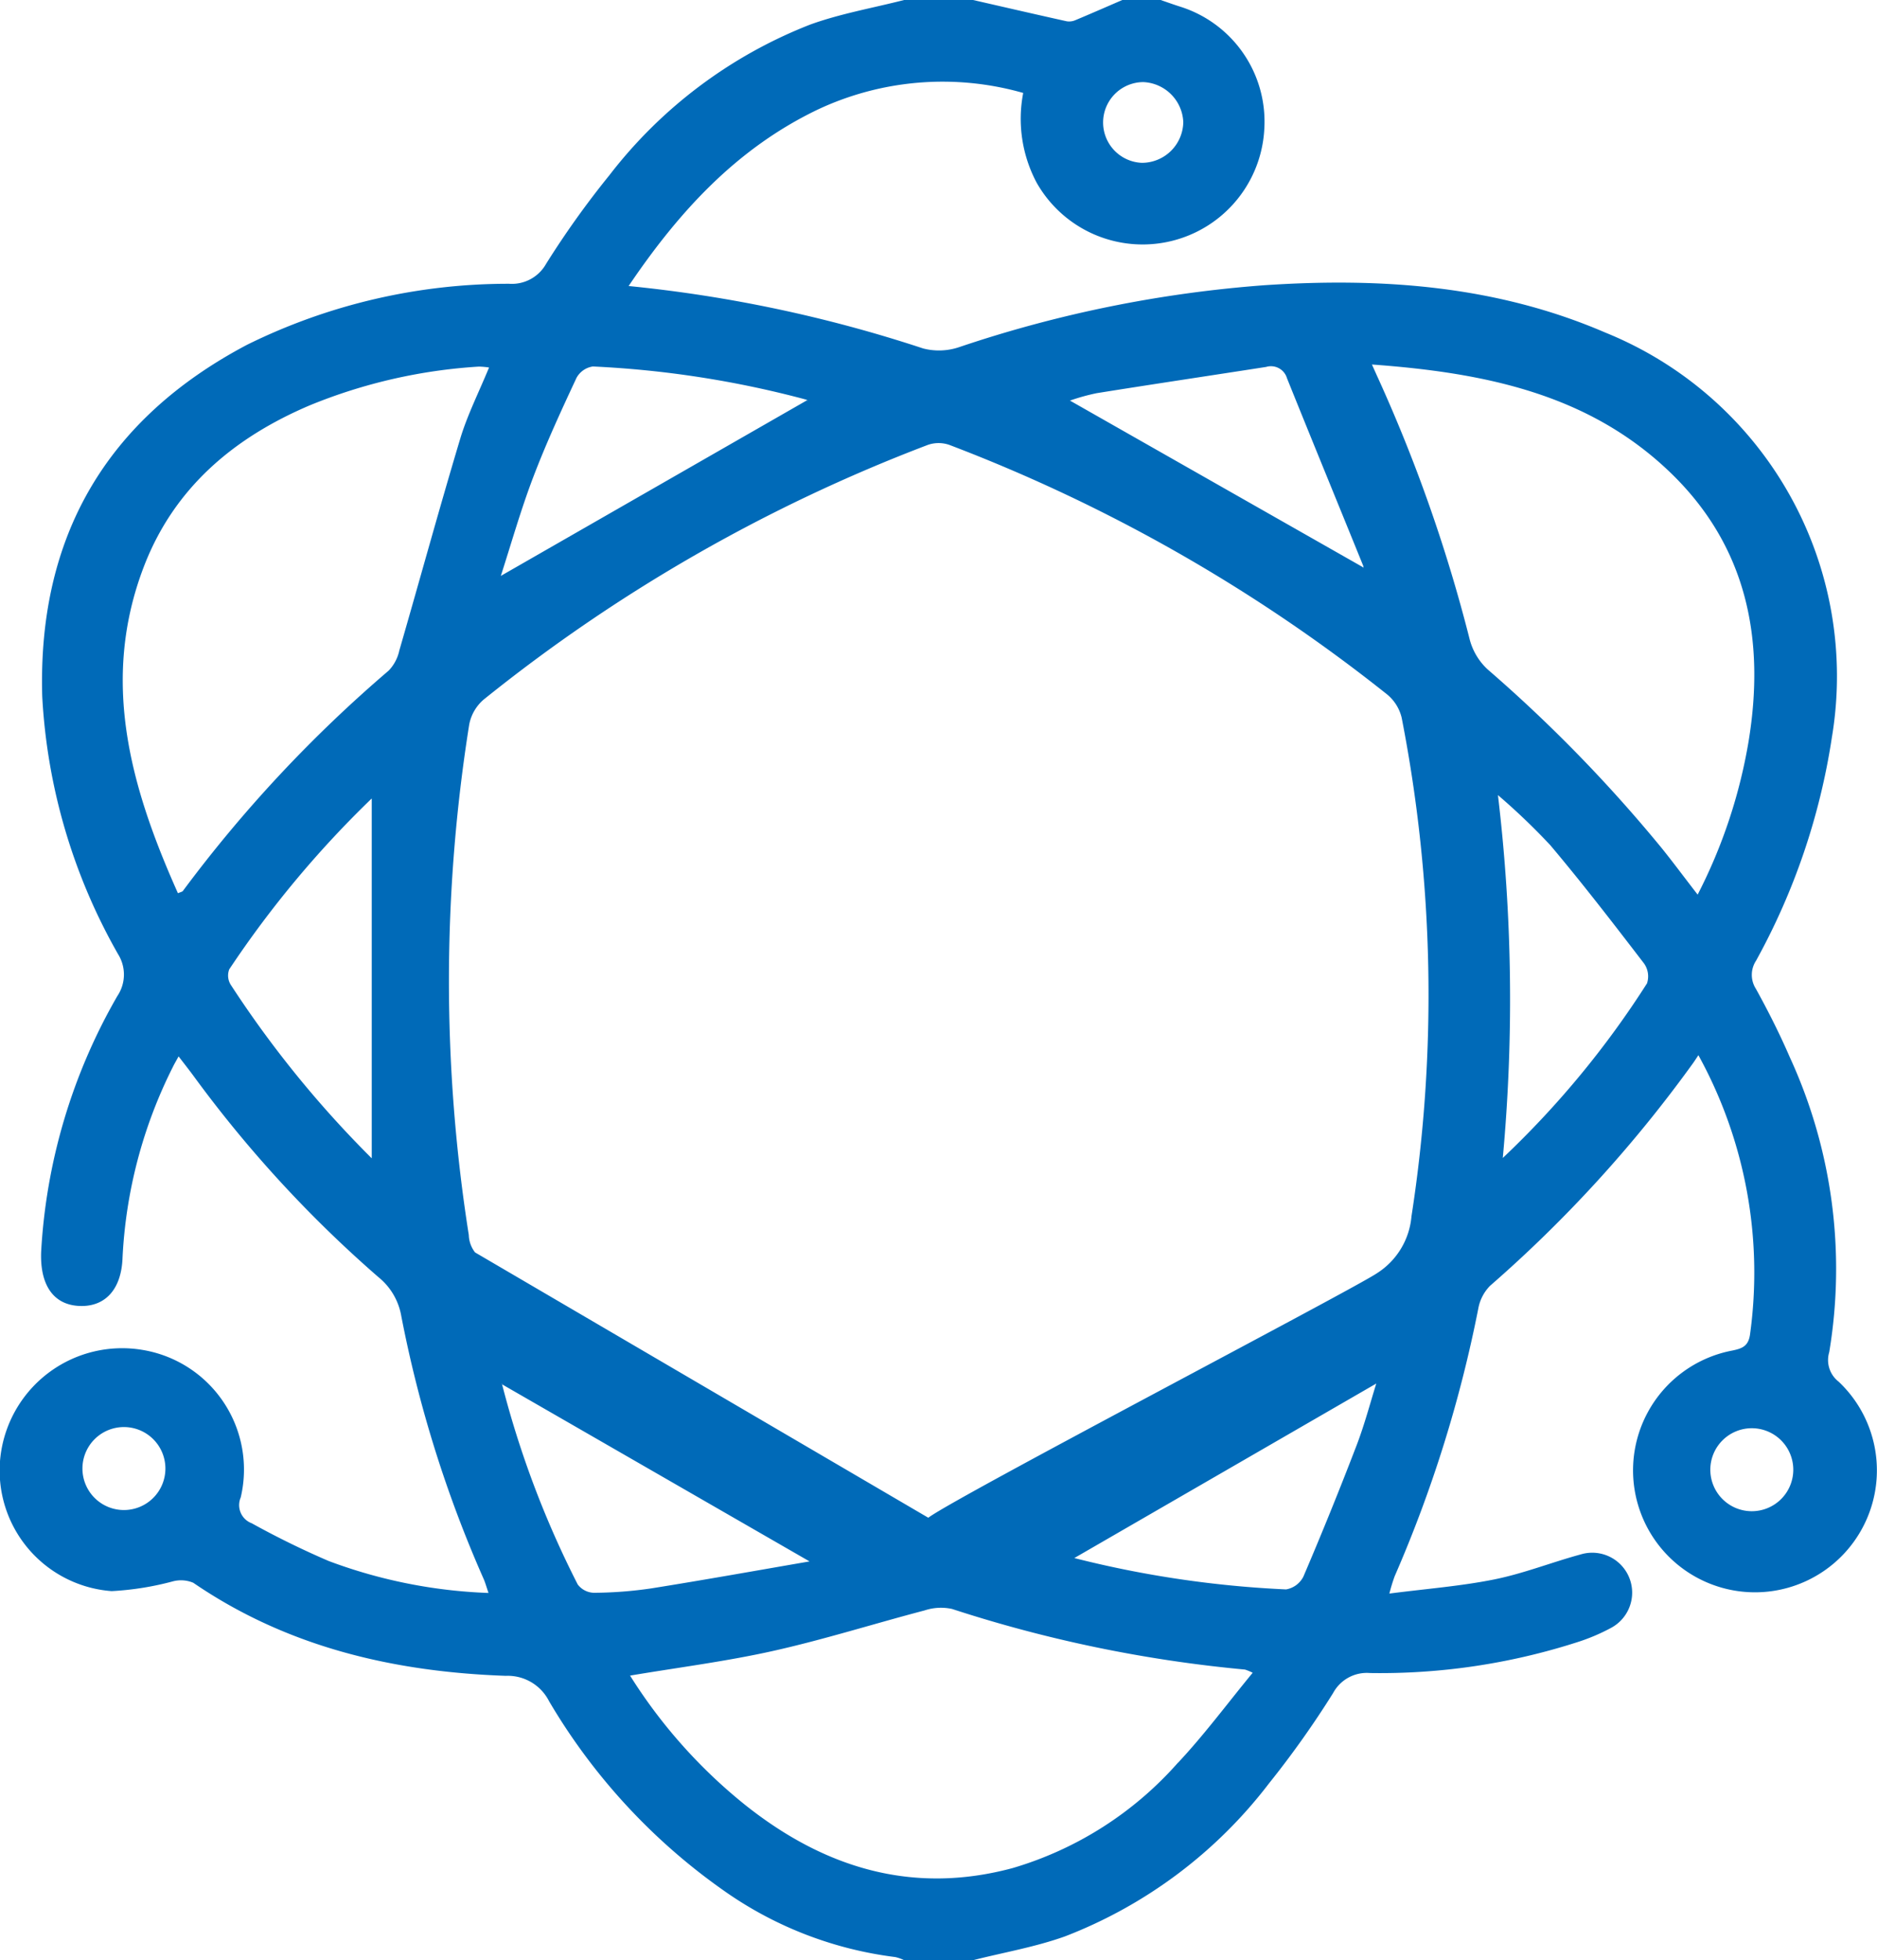 <svg id="Group_617" data-name="Group 617" xmlns="http://www.w3.org/2000/svg" xmlns:xlink="http://www.w3.org/1999/xlink" width="89.819" height="93.78" viewBox="0 0 89.819 93.78">
  <defs>
    <clipPath id="clip-path">
      <rect id="Rectangle_957" data-name="Rectangle 957" width="89.819" height="93.781" fill="#006ab8"/>
    </clipPath>
  </defs>
  <g id="Group_616" data-name="Group 616" clip-path="url(#clip-path)">
    <path id="Path_600" data-name="Path 600" d="M87.981,66.1a1.306,1.306,0,0,1-.448-1.409,24.235,24.235,0,0,0-1.886-14.11c-.484-1.117-1.034-2.208-1.623-3.274a1.233,1.233,0,0,1,.006-1.342,31.986,31.986,0,0,0,3.627-10.67A17.733,17.733,0,0,0,76.82,15.912c-5.235-2.259-10.738-2.64-16.331-2.265A59.373,59.373,0,0,0,45.921,16.6a3.011,3.011,0,0,1-1.749.07,65.526,65.526,0,0,0-14.091-2.986c2.414-3.574,5.177-6.579,9.027-8.431a14.051,14.051,0,0,1,9.855-.806,6.508,6.508,0,0,0,.64,4.288,5.83,5.83,0,0,0,10.9-2.622A5.765,5.765,0,0,0,56.485.322c-.317-.1-.631-.214-.947-.322H53.706c-.743.321-1.483.646-2.23.958a.761.761,0,0,1-.424.062C49.554.688,48.059.342,46.563,0h-3.3c-1.5.384-3.038.65-4.486,1.173a22.41,22.41,0,0,0-9.618,7.213,42.983,42.983,0,0,0-3.027,4.237,1.878,1.878,0,0,1-1.764.954,28.2,28.2,0,0,0-12.536,2.913C5.081,20.049,1.8,25.686,2.021,33.317A27.881,27.881,0,0,0,5.654,45.657a1.836,1.836,0,0,1-.037,1.993A27.519,27.519,0,0,0,1.969,59.886c-.06,1.545.551,2.513,1.777,2.591,1.247.08,2.065-.748,2.118-2.31a22.749,22.749,0,0,1,2.408-9.121c.065-.136.144-.266.274-.506.268.349.5.642.723.946A58.456,58.456,0,0,0,18.107,61.1a3.056,3.056,0,0,1,1.086,1.814A58.545,58.545,0,0,0,23.14,75.532c.084.189.137.392.236.679a24.233,24.233,0,0,1-7.644-1.527,40.872,40.872,0,0,1-3.685-1.807.927.927,0,0,1-.528-1.236,5.8,5.8,0,0,0-4.7-7.058A5.864,5.864,0,0,0,.06,69.413a5.785,5.785,0,0,0,5.285,6.71,14.2,14.2,0,0,0,2.939-.47,1.518,1.518,0,0,1,.965.071c4.511,3.085,9.6,4.262,14.952,4.452a2.217,2.217,0,0,1,2.075,1.217,29.118,29.118,0,0,0,8.529,9.177,18.1,18.1,0,0,0,8.038,3.061,1.987,1.987,0,0,1,.423.149h3.3c1.47-.373,2.98-.631,4.4-1.14a22.434,22.434,0,0,0,9.76-7.32A45.5,45.5,0,0,0,63.792,81a1.832,1.832,0,0,1,1.766-.958,30.8,30.8,0,0,0,9.906-1.472,9.354,9.354,0,0,0,1.6-.673,1.911,1.911,0,0,0-1.427-3.529c-1.379.375-2.721.909-4.116,1.192-1.6.324-3.247.448-5.036.68a8.367,8.367,0,0,1,.254-.831,62.153,62.153,0,0,0,4-12.8,2.084,2.084,0,0,1,.56-1.09A62.862,62.862,0,0,0,81.02,50.859c.071-.1.136-.2.252-.377A21.565,21.565,0,0,1,83.74,63.864c-.084.547-.382.653-.842.749A5.834,5.834,0,1,0,87.981,66.1M54.687,3.927a2,2,0,0,1,1.936,1.913A1.981,1.981,0,0,1,54.637,7.79a1.932,1.932,0,0,1,.049-3.862M5.93,72.244a1.985,1.985,0,1,1,1.985-1.985A1.985,1.985,0,0,1,5.93,72.244M52.464,18.813c2.705-.433,5.415-.837,8.122-1.258a.8.8,0,0,1,1,.542c1.205,2.991,2.43,5.974,3.643,8.962.03.073,0,.172,0,.082L51.2,19.165a10.077,10.077,0,0,1,1.267-.352M25.511,22.844c.615-1.619,1.344-3.2,2.077-4.768a1.069,1.069,0,0,1,.782-.543,47.993,47.993,0,0,1,10.181,1.579c.08.02.144.1.062.041l-14.648,8.4c.486-1.5.946-3.131,1.546-4.71M17.789,55.417A50.752,50.752,0,0,1,11.033,47.1a.832.832,0,0,1-.063-.725A49.208,49.208,0,0,1,17.789,38.2ZM19.1,31.158a1.991,1.991,0,0,1-.5.925A64.268,64.268,0,0,0,8.752,42.625c-.031.042-.107.051-.237.109C6.264,37.7,4.791,32.593,6.876,27.13c1.447-3.791,4.32-6.2,7.968-7.746a25.411,25.411,0,0,1,8.072-1.845,3.759,3.759,0,0,1,.486.043c-.5,1.213-1.039,2.278-1.377,3.4-1.015,3.379-1.944,6.783-2.926,10.171M27.643,75.8a46.337,46.337,0,0,1-3.613-9.554c-.014-.053.013-.118,0-.013l14.709,8.469c-2.489.428-5.032.886-7.584,1.292a19.706,19.706,0,0,1-2.734.209,1.007,1.007,0,0,1-.777-.4m28.732,8.52a16.909,16.909,0,0,1-7.915,5.049c-4.807,1.295-9.033-.013-12.82-3.033a24.879,24.879,0,0,1-5.491-6.174c2.329-.393,4.621-.682,6.865-1.185,2.432-.545,4.815-1.3,7.228-1.933a2.489,2.489,0,0,1,1.314-.071,64.27,64.27,0,0,0,14.018,2.9,2.435,2.435,0,0,1,.369.153c-1.211,1.47-2.31,2.958-3.568,4.3M64.91,69.166Q63.7,72.32,62.371,75.427a1.145,1.145,0,0,1-.829.614,50.375,50.375,0,0,1-10.133-1.5l14.45-8.35c-.286.91-.561,1.964-.949,2.975m2.633-10.98a3.584,3.584,0,0,1-1.649,2.726c-1.1.755-20.212,10.737-21.473,11.7L22.733,59.919a1.42,1.42,0,0,1-.3-.831,78.133,78.133,0,0,1,.02-24.426,2.092,2.092,0,0,1,.692-1.193A78.177,78.177,0,0,1,44.4,21.285a1.568,1.568,0,0,1,1.028,0A78.371,78.371,0,0,1,66.394,33.237a2.068,2.068,0,0,1,.679,1.1,69.119,69.119,0,0,1,.471,23.846M78.818,47.039A44.135,44.135,0,0,1,71.912,55.4a82.607,82.607,0,0,0-.232-17.361,31.452,31.452,0,0,1,2.508,2.4c1.549,1.837,3.016,3.744,4.48,5.651a1.066,1.066,0,0,1,.15.941m2.416-4.234c-.6-.771-1.137-1.5-1.7-2.2a69.982,69.982,0,0,0-8.351-8.575,2.983,2.983,0,0,1-.852-1.419,74.233,74.233,0,0,0-4.373-12.481c-.074-.161-.146-.324-.308-.683,5.369.392,10.354,1.394,14.271,5.16,3.675,3.534,4.556,7.988,3.753,12.87a25.046,25.046,0,0,1-2.436,7.329M83.828,72.3a1.985,1.985,0,1,1,1.985-1.985A1.985,1.985,0,0,1,83.828,72.3" transform="translate(0)" fill="#006ab8"/>
  </g>
</svg>
